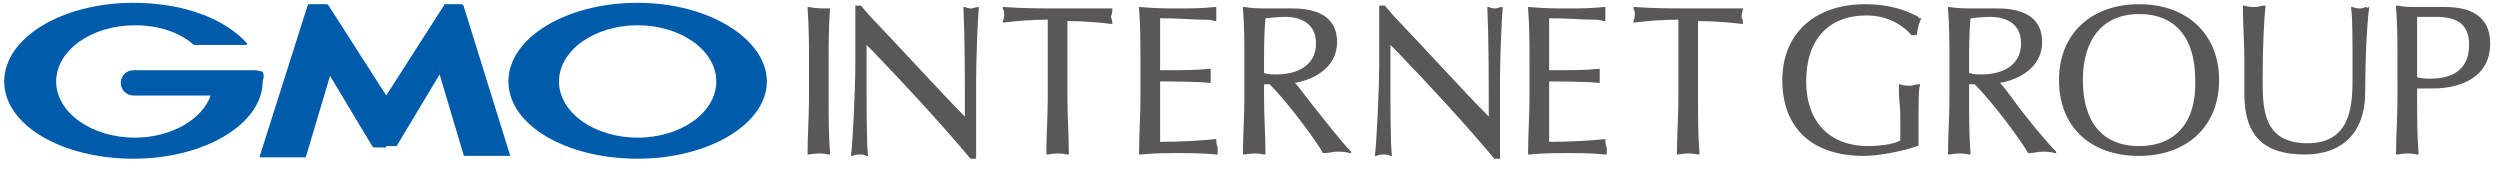 <?xml version="1.0" encoding="utf-8"?>
<svg version="1.1" id="レイヤー_1" xmlns="http://www.w3.org/2000/svg" xmlns:xlink="http://www.w3.org/1999/xlink" x="0px"
	 y="0px" viewBox="0 0 178 12" enable-background="new 0 0 178 12" xml:space="preserve">
<g>
	<g>
		<path fill="#595757" d="M59.1,0.6C59.1,0.6,59.1,0.6,59.1,0.6C59,0.5,59,0.5,59.1,0.6c-0.7,0-1,0-1.5-0.1c0,0,0,0-0.1,0
			c0,0,0,0,0,0.1c0.1,1.3,0.1,2.6,0.1,3.9V7c0,1.3-0.1,2.6-0.1,3.9c0,0,0,0,0,0.1c0,0,0,0,0.1,0c0,0,0,0,0,0c0.6-0.1,0.9-0.1,1.4,0
			c0,0,0,0,0.1,0c0,0,0,0,0-0.1C59,9.6,59,8.3,59,7V4.5C59,3.2,59,1.9,59.1,0.6z"/>
		<path fill="#595757" d="M69.7,0.5C69.7,0.5,69.6,0.5,69.7,0.5c-0.3,0-0.4,0.1-0.5,0.1c-0.1,0-0.3,0-0.5-0.1c0,0-0.1,0-0.1,0
			c0,0,0,0,0,0.1c0.1,2.2,0.1,5.1,0.1,7.7c-1.7-1.7-4.5-4.8-6.8-7.2l-0.6-0.7c0,0,0,0-0.1,0H61c0,0,0,0-0.1,0c0,0,0,0,0,0.1
			c0,0.7,0,2.1,0,4c0,2-0.2,5.8-0.3,6.5c0,0,0,0.1,0,0.1c0,0,0,0,0.1,0c0.2-0.1,0.4-0.1,0.5-0.1c0.2,0,0.3,0,0.5,0.1
			c0,0,0.1,0,0.1,0c0,0,0,0,0-0.1c-0.1-0.6-0.1-3.7-0.1-5c0-1.4,0-2.3,0-2.8l0.5,0.5c2.4,2.5,4.8,5.1,6.9,7.6c0,0,0,0,0.1,0h0.2
			c0,0,0,0,0.1,0c0,0,0,0,0-0.1c0-0.6,0-4,0-5.5C69.5,4.4,69.6,1.5,69.7,0.5C69.7,0.6,69.7,0.6,69.7,0.5z"/>
		<path fill="#595757" d="M79.2,0.6C79.2,0.5,79.2,0.5,79.2,0.6c-1.5,0-2.8,0-3.9,0c-1.1,0-2.4,0-3.8-0.1c0,0-0.1,0-0.1,0
			c0,0,0,0,0,0.1c0.1,0.2,0.1,0.3,0.1,0.4c0,0.1,0,0.3-0.1,0.5c0,0,0,0.1,0,0.1c0,0,0,0,0.1,0c0.8-0.1,2-0.2,3.1-0.2c0,1,0,2,0,3V7
			c0,1.3-0.1,2.6-0.1,3.9c0,0,0,0,0,0.1c0,0,0,0,0.1,0c0,0,0,0,0,0c0.6-0.1,0.9-0.1,1.4,0c0,0,0,0,0.1,0c0,0,0,0,0-0.1
			C76.1,9.6,76,8.3,76,7V4.5c0-1,0-2,0-3c1.1,0,2.3,0.1,3.1,0.2c0,0,0.1,0,0.1,0c0,0,0-0.1,0-0.1c0-0.2-0.1-0.3-0.1-0.4
			C79.2,0.9,79.2,0.8,79.2,0.6C79.3,0.6,79.3,0.6,79.2,0.6z"/>
		<path fill="#595757" d="M86.6,9.9C86.6,9.9,86.6,9.9,86.6,9.9c-0.9,0.1-2.5,0.2-4,0.2c0-0.3,0-0.9,0-2.2c0-1.3,0-1.7,0-2.1
			c0.7,0,2.5,0,3.5,0.1c0,0,0.1,0,0.1,0c0,0,0,0,0-0.1c0-0.1,0-0.3,0-0.4c0-0.1,0-0.3,0-0.4c0,0,0-0.1,0-0.1c0,0,0,0-0.1,0
			c-0.9,0.1-1.9,0.1-3.5,0.1c0-0.1,0-0.3,0-0.6c0-0.4,0-0.9,0-1.3c0-0.4,0-0.8,0-1.2c0-0.2,0-0.4,0-0.6c1.5,0,2.2,0.1,3.1,0.1
			c0.2,0,0.5,0,0.8,0.1c0,0,0.1,0,0.1,0c0,0,0,0,0-0.1c0-0.1,0-0.3,0-0.4c0-0.1,0-0.3,0-0.4c0,0,0-0.1,0-0.1c0,0,0,0-0.1,0
			c-1,0.1-1.8,0.1-2.6,0.1c-0.8,0-1.6,0-2.7-0.1c0,0,0,0-0.1,0c0,0,0,0,0,0.1c0.1,1.2,0.1,2.5,0.1,3.8V7c0,1.3-0.1,2.6-0.1,3.9
			c0,0,0,0,0,0.1c0,0,0,0,0.1,0c1-0.1,1.9-0.1,2.7-0.1c0.8,0,1.7,0,2.7,0.1c0,0,0,0,0,0c0,0,0,0,0.1,0c0,0,0,0,0-0.1
			c0-0.1,0-0.3,0-0.4C86.6,10.3,86.6,10.1,86.6,9.9C86.7,10,86.7,10,86.6,9.9z"/>
		<path fill="#595757" d="M93,6.9c-0.3-0.4-0.6-0.8-0.8-1c1.2-0.2,3-1,3-2.9c0-1.6-1.1-2.4-3.2-2.4c-0.3,0-0.6,0-0.9,0
			c-0.3,0-0.6,0-0.8,0c-0.5,0-1.1,0-1.7-0.1c0,0,0,0-0.1,0c0,0,0,0,0,0.1c0.1,1.3,0.1,2.6,0.1,3.9V7c0,1.3-0.1,2.6-0.1,3.9
			c0,0,0,0,0,0.1c0,0,0,0,0.1,0c0.6-0.1,0.9-0.1,1.4,0c0,0,0,0,0.1,0c0,0,0,0,0-0.1C90.1,9.6,90,8.3,90,7V6h0.4
			c1.3,1.3,3.3,4,3.8,4.9c0,0,0,0,0.1,0c0,0,0,0,0,0c0.3,0,0.6-0.1,0.9-0.1c0.3,0,0.6,0,0.9,0.1c0,0,0.1,0,0.1,0c0,0,0-0.1,0-0.1
			C95.5,10.1,94.1,8.3,93,6.9z M90,4.5c0-1,0-2.1,0.1-3.2c0.3,0,0.7-0.1,1.4-0.1c0.7,0,2.2,0.2,2.2,1.9c0,1.6-1.4,2.2-2.8,2.2
			c-0.3,0-0.6,0-0.9-0.1V4.5z"/>
		<path fill="#595757" d="M107,0.5C107,0.5,107,0.5,107,0.5c-0.3,0-0.4,0.1-0.5,0.1c-0.1,0-0.3,0-0.5-0.1c0,0-0.1,0-0.1,0
			c0,0,0,0,0,0.1c0.1,2.2,0.1,5.1,0.1,7.7c-1.7-1.7-4.5-4.8-6.8-7.2l-0.6-0.7c0,0,0,0-0.1,0h-0.2c0,0,0,0-0.1,0c0,0,0,0,0,0.1
			c0,0.7,0,2.1,0,4c0,2-0.2,5.8-0.3,6.5c0,0,0,0.1,0,0.1c0,0,0,0,0.1,0c0.2-0.1,0.4-0.1,0.5-0.1c0.2,0,0.3,0,0.5,0.1
			c0,0,0.1,0,0.1,0c0,0,0,0,0-0.1c-0.1-0.6-0.1-3.7-0.1-5c0-1.4,0-2.3,0-2.8l0.5,0.5c2.4,2.5,4.8,5.1,6.9,7.6c0,0,0,0,0.1,0h0.2
			c0,0,0,0,0.1,0c0,0,0,0,0-0.1c0-0.6,0-4,0-5.5C106.8,4.4,106.9,1.5,107,0.5C107,0.6,107,0.6,107,0.5z"/>
		<path fill="#595757" d="M114.3,9.9C114.3,9.9,114.2,9.9,114.3,9.9c-0.9,0.1-2.5,0.2-4,0.2c0-0.3,0-0.9,0-2.2c0-1.3,0-1.7,0-2.1
			c0.7,0,2.5,0,3.5,0.1c0,0,0.1,0,0.1,0c0,0,0,0,0-0.1c0-0.1,0-0.3,0-0.4c0-0.1,0-0.3,0-0.4c0,0,0-0.1,0-0.1c0,0,0,0-0.1,0
			c-0.9,0.1-1.9,0.1-3.5,0.1c0-0.1,0-0.3,0-0.6c0-0.4,0-0.9,0-1.3c0-0.4,0-0.8,0-1.2c0-0.2,0-0.4,0-0.6c1.5,0,2.2,0.1,3.1,0.1
			c0.2,0,0.5,0,0.8,0.1c0,0,0.1,0,0.1,0c0,0,0,0,0-0.1c0-0.1,0-0.3,0-0.4c0-0.1,0-0.3,0-0.4c0,0,0,0,0-0.1c0,0,0,0-0.1,0
			c-1,0.1-1.8,0.1-2.6,0.1c-0.8,0-1.6,0-2.7-0.1c0,0,0,0-0.1,0c0,0,0,0,0,0.1c0.1,1.2,0.1,2.5,0.1,3.8V7c0,1.3-0.1,2.6-0.1,3.9
			c0,0,0,0,0,0.1c0,0,0,0,0.1,0c1-0.1,1.9-0.1,2.7-0.1c0.8,0,1.7,0,2.7,0.1c0,0,0,0,0,0c0,0,0,0,0.1,0c0,0,0,0,0-0.1
			c0-0.1,0-0.3,0-0.4C114.3,10.3,114.3,10.1,114.3,9.9C114.3,10,114.3,10,114.3,9.9z"/>
		<path fill="#595757" d="M124.1,0.6C124.1,0.5,124.1,0.5,124.1,0.6c-1.5,0-2.8,0-3.9,0c-1.1,0-2.4,0-3.8-0.1c0,0-0.1,0-0.1,0
			c0,0,0,0,0,0.1c0.1,0.2,0.1,0.3,0.1,0.4c0,0.1,0,0.3-0.1,0.5c0,0,0,0.1,0,0.1c0,0,0,0,0.1,0c0.8-0.1,2-0.2,3.1-0.2c0,1,0,2,0,3V7
			c0,1.3-0.1,2.6-0.1,3.9c0,0,0,0,0,0.1c0,0,0,0,0.1,0c0,0,0,0,0,0c0.6-0.1,0.9-0.1,1.4,0c0,0,0,0,0.1,0c0,0,0,0,0-0.1
			c-0.1-1.3-0.1-2.6-0.1-3.9V4.5c0-1,0-2,0-3c1.1,0,2.3,0.1,3.1,0.2c0,0,0.1,0,0.1,0c0,0,0-0.1,0-0.1c0-0.2-0.1-0.3-0.1-0.4
			C124,0.9,124.1,0.8,124.1,0.6C124.1,0.6,124.1,0.6,124.1,0.6z"/>
		<path fill="#595757" d="M136.6,1.2c-0.8-0.4-1.9-0.9-3.8-0.9c-3.6,0-5.9,2.1-5.9,5.4c0,3.4,2.1,5.4,5.8,5.4c1.2,0,3-0.4,3.8-0.7
			c0,0,0.1,0,0.1-0.1c0-0.2,0-0.4,0-0.6c0-0.2,0-0.4,0-0.6c0-1.9,0-2.8,0.1-3c0,0,0-0.1,0-0.1c0,0,0,0-0.1,0c-0.2,0-0.4,0.1-0.6,0.1
			c-0.2,0-0.5,0-0.7-0.1c0,0-0.1,0-0.1,0c0,0,0,0,0,0.1l0,0.4c0,0.5,0.1,1.1,0.1,1.7c0,0.6,0,1.2,0,1.8c-0.5,0.3-1.6,0.4-2.3,0.4
			c-2.7,0-4.4-1.7-4.4-4.6c0-3,1.6-4.7,4.3-4.7c1.5,0,2.6,0.7,3.2,1.4c0,0,0,0,0.1,0h0.2c0,0,0.1,0,0.1-0.1c0-0.4,0.2-0.9,0.3-1.1
			C136.6,1.3,136.6,1.3,136.6,1.2C136.6,1.2,136.6,1.2,136.6,1.2z"/>
		<path fill="#595757" d="M143.2,6.9c-0.3-0.4-0.6-0.8-0.8-1c1.2-0.2,3-1,3-2.9c0-1.6-1.1-2.4-3.2-2.4c-0.3,0-0.6,0-0.9,0
			c-0.3,0-0.6,0-0.8,0c-0.5,0-1.1,0-1.7-0.1c0,0,0,0-0.1,0c0,0,0,0,0,0.1c0.1,1.3,0.1,2.6,0.1,3.9V7c0,1.3-0.1,2.6-0.1,3.9
			c0,0,0,0,0,0.1c0,0,0,0,0.1,0c0.6-0.1,0.9-0.1,1.4,0c0,0,0,0,0.1,0c0,0,0,0,0-0.1c-0.1-1.3-0.1-2.6-0.1-3.9V6h0.4
			c1.3,1.3,3.3,4,3.8,4.9c0,0,0,0,0.1,0c0.3,0,0.6-0.1,0.9-0.1c0.3,0,0.6,0,0.9,0.1c0,0,0,0,0,0c0,0,0.1,0,0.1,0c0,0,0-0.1,0-0.1
			C145.7,10.1,144.2,8.3,143.2,6.9z M140.2,4.5c0-1,0-2.1,0.1-3.2c0.3,0,0.7-0.1,1.4-0.1c0.7,0,2.2,0.2,2.2,1.9
			c0,1.6-1.4,2.2-2.8,2.2c-0.3,0-0.6,0-0.9-0.1V4.5z"/>
		<path fill="#595757" d="M152.3,0.3c-3.4,0-5.7,2.1-5.7,5.4c0,3.3,2.2,5.4,5.7,5.4c3.4,0,5.7-2.1,5.7-5.4
			C158,2.5,155.8,0.3,152.3,0.3z M152.3,10.4c-2.6,0-4-1.7-4-4.7c0-3,1.5-4.7,4-4.7c2.6,0,4,1.7,4,4.7
			C156.4,8.7,154.9,10.4,152.3,10.4z"/>
		<path fill="#595757" d="M168.5,0.5c-0.1,0-0.3,0.1-0.4,0.1c-0.2,0-0.4,0-0.6-0.1c0,0-0.1,0-0.1,0c0,0,0,0,0,0.1
			c0.1,0.6,0.1,2,0.1,4.8c0,1.9,0,4.8-3.2,4.8c-3.2,0-3.2-2.5-3.2-4.6c0-2.2,0.1-4.2,0.2-5.1c0,0,0-0.1,0-0.1c0,0,0,0-0.1,0
			c-0.2,0-0.4,0.1-0.6,0.1c-0.2,0-0.5,0-0.8-0.1c0,0-0.1,0-0.1,0c0,0,0,0,0,0.1l0,0.4c0,0.9,0.1,2.1,0.1,3.5c0,0.4,0,0.7,0,1
			c0,0.4,0,0.8,0,1.3c0,3,1.4,4.3,4.3,4.3c2.7,0,4.3-1.6,4.3-4.4c0-2.1,0.1-4.7,0.3-6.2C168.6,0.6,168.6,0.6,168.5,0.5
			C168.6,0.5,168.5,0.5,168.5,0.5z"/>
		<path fill="#595757" d="M174,0.5c-0.2,0-0.5,0-0.9,0c-0.4,0-0.7,0-1,0c-0.4,0-0.9,0-1.4-0.1c0,0,0,0-0.1,0c0,0,0,0,0,0.1
			c0.1,1.3,0.1,2.6,0.1,3.9V7c0,1.3-0.1,2.6-0.1,3.9c0,0,0,0,0,0.1c0,0,0,0,0.1,0c0,0,0,0,0,0c0.6-0.1,0.9-0.1,1.4,0c0,0,0,0,0.1,0
			c0,0,0,0,0-0.1c-0.1-1.3-0.1-2.6-0.1-3.9V6.3c0.4,0,0.7,0,1.1,0c2,0,4.1-0.8,4.1-3.2C177.3,0.5,174.8,0.5,174,0.5z M175.8,3.2
			c0,2.1-1.7,2.4-2.7,2.4c-0.3,0-0.7,0-1-0.1V1.2h1.3C174.8,1.2,175.8,1.6,175.8,3.2z"/>
	</g>
	<g>
		<path fill="#005BAB" d="M27.5,10.4h0.7c0,0,0.1,0,0.1-0.1l3-5l1.7,5.7c0,0,0,0.1,0.1,0.1h3.2c0,0,0.1,0,0-0.1L33,0.4
			c0,0-0.1-0.1-0.1-0.1h-1.2c0,0-0.1,0-0.1,0.1l-4.1,6.4l-4.1-6.4c0,0-0.1-0.1-0.1-0.1H22c0,0-0.1,0-0.1,0.1l-3.4,10.7
			c0,0,0,0.1,0,0.1h3.2c0,0,0.1,0,0.1-0.1l1.7-5.7l3,5c0,0,0.1,0.1,0.1,0.1H27.5z"/>
		<g>
			<path fill="#005BAB" d="M18.7,5.1C18.7,5.1,18.7,5.1,18.7,5.1C18.7,5.1,18.7,5.1,18.7,5.1l-0.5-0.1h-3.2H9.5
				c-0.5,0-0.9,0.4-0.9,0.9s0.4,0.9,0.9,0.9h0H15c-0.6,1.7-2.8,3-5.4,3c-3.1,0-5.6-1.8-5.6-4c0-2.2,2.5-4,5.6-4
				c1.7,0,3.2,0.5,4.2,1.4c0,0,0,0,0,0c0,0,0,0,0,0h3.7c0,0,0.1,0,0.1-0.1c0,0,0,0,0,0c0,0,0,0,0,0C16,1.3,13,0.2,9.5,0.2
				c-5.1,0-9.2,2.5-9.2,5.6s4.1,5.5,9.2,5.5c5.1,0,9.2-2.5,9.2-5.5C18.8,5.5,18.8,5.3,18.7,5.1z"/>
		</g>
		<path fill="#005BAB" d="M45.4,0.2c-5.1,0-9.2,2.5-9.2,5.6s4.1,5.5,9.2,5.5c5.1,0,9.2-2.5,9.2-5.5S50.5,0.2,45.4,0.2z M45.4,9.8
			c-3.1,0-5.6-1.8-5.6-4c0-2.2,2.5-4,5.6-4c3.1,0,5.6,1.8,5.6,4C51,8,48.5,9.8,45.4,9.8z"/>
	</g>
</g>
</svg>
